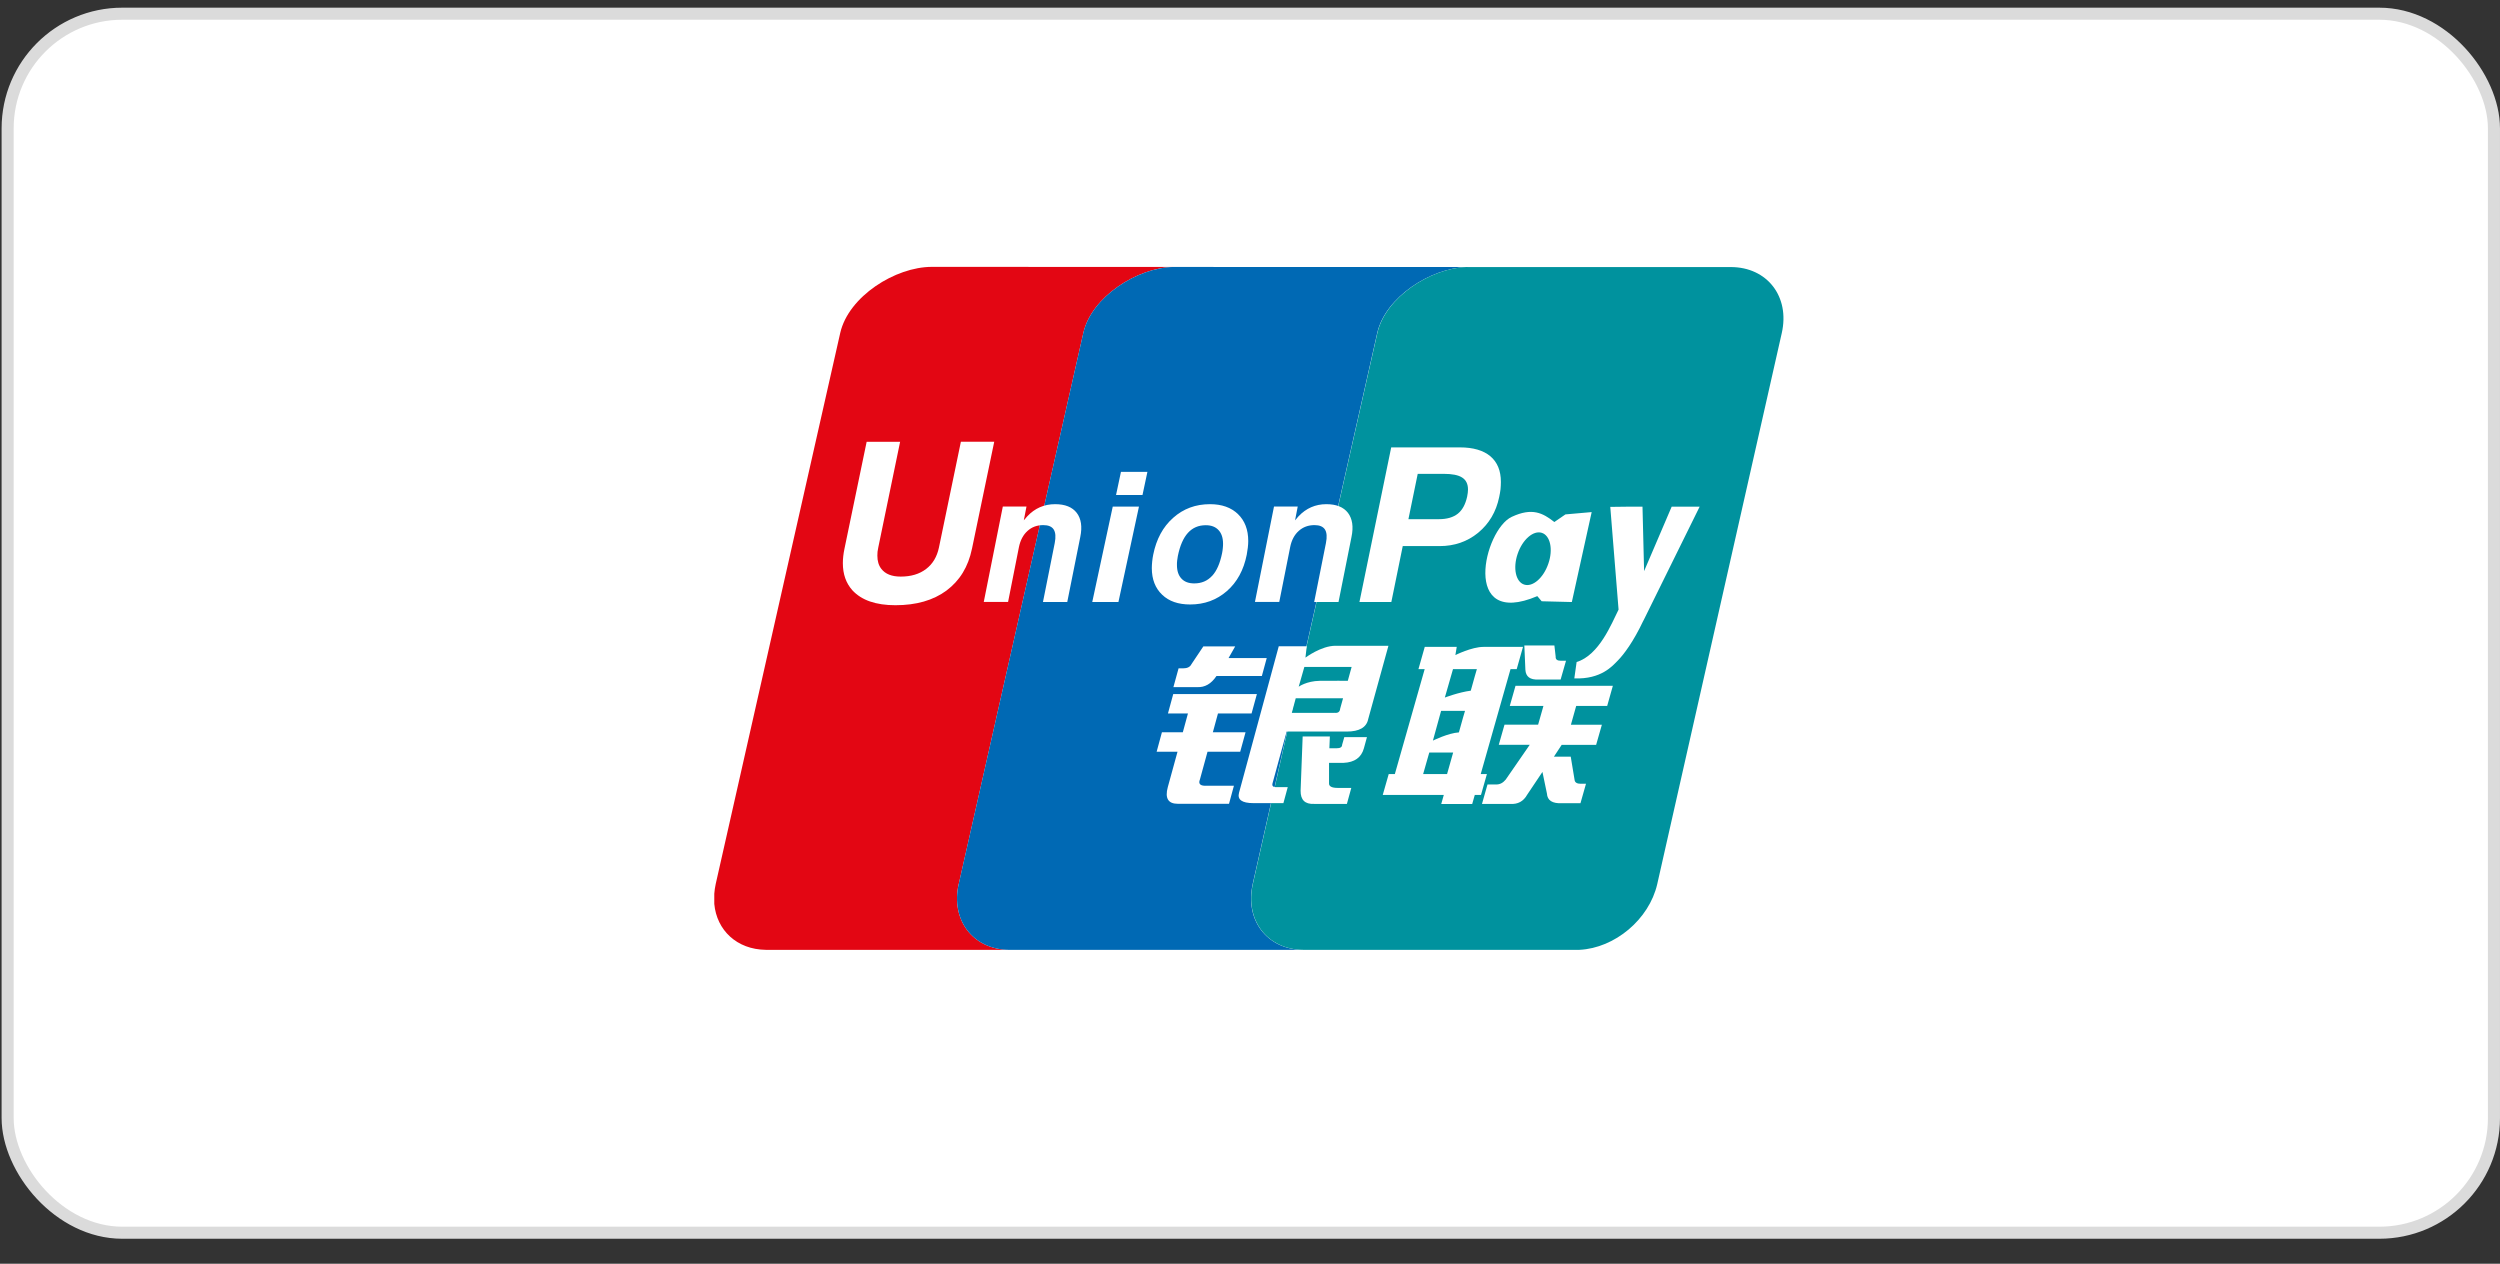 <svg width="91" height="46" viewBox="0 0 91 46" fill="none" xmlns="http://www.w3.org/2000/svg">
<rect x="0" y="0" width="91" height="46" fill="#333333" stroke="none"/>
<rect x="0.278" y="0.499" width="90.502" height="44.372" rx="4.174" fill="white" stroke="#DBDBDB" stroke-width="0.439"/>
<path d="M34.9 32.172L39.434 12.117C39.731 10.807 41.392 9.743 42.713 9.717L33.919 9.714C32.592 9.714 30.889 10.789 30.585 12.117L26.053 32.172C26.025 32.294 26.01 32.414 26 32.531V32.903C26.089 33.861 26.82 34.559 27.872 34.574H36.719C35.413 34.554 34.598 33.484 34.898 32.17L34.9 32.172Z" fill="#E30613"/>
<path d="M45.599 32.172L50.131 12.119C50.429 10.816 52.069 9.761 53.386 9.72H49.576L42.711 9.717C41.391 9.743 39.73 10.807 39.432 12.119L34.898 32.172C34.598 33.485 35.412 34.556 36.719 34.575H47.421C46.114 34.556 45.302 33.485 45.6 32.172H45.599Z" fill="#0069B4"/>
<path d="M62.997 9.721H53.414L53.413 9.719C53.406 9.719 53.398 9.719 53.391 9.719C52.074 9.76 50.435 10.816 50.137 12.118L45.605 32.171C45.307 33.485 46.118 34.555 47.425 34.574H57.492C58.779 34.51 60.029 33.467 60.324 32.179L64.856 12.126C65.159 10.799 64.327 9.721 62.999 9.721H62.997Z" fill="#00929E"/>
<path d="M42.898 24.328H43.065C43.218 24.328 43.32 24.277 43.369 24.175L43.802 23.528H44.961L44.719 23.954H46.109L45.932 24.606H44.28C44.089 24.892 43.855 25.027 43.573 25.011H42.712L42.9 24.328M42.709 25.263H45.751L45.557 25.971H44.334L44.148 26.654H45.338L45.144 27.362H43.954L43.677 28.373C43.608 28.542 43.698 28.618 43.945 28.6H44.915L44.736 29.258H42.872C42.52 29.258 42.398 29.056 42.508 28.651L42.862 27.362H42.102L42.294 26.654H43.055L43.241 25.971H42.513L42.706 25.263H42.709ZM47.566 23.523L47.518 23.938C47.518 23.938 48.092 23.506 48.612 23.506H50.539L49.803 26.173C49.742 26.478 49.48 26.629 49.017 26.629H46.834L46.323 28.501C46.293 28.602 46.334 28.652 46.444 28.652H46.874L46.716 29.234H45.625C45.205 29.234 45.032 29.107 45.101 28.855L46.547 23.523H47.567H47.566ZM49.197 24.277H47.478L47.273 24.996C47.273 24.996 47.559 24.789 48.038 24.782C48.515 24.776 49.06 24.782 49.06 24.782L49.199 24.277H49.197ZM48.575 25.946C48.701 25.963 48.772 25.913 48.782 25.795L48.887 25.416H47.165L47.021 25.948H48.575V25.946ZM47.414 26.807H48.407L48.389 27.237H48.654C48.787 27.237 48.853 27.194 48.853 27.11L48.932 26.832H49.757L49.646 27.237C49.553 27.574 49.306 27.75 48.906 27.768H48.377V28.503C48.366 28.62 48.471 28.68 48.69 28.68H49.187L49.027 29.262H47.836C47.501 29.278 47.338 29.118 47.342 28.781L47.417 26.809L47.414 26.807Z" fill="white"/>
<path d="M51.631 24.357L51.861 23.547H53.025L52.976 23.845C52.976 23.845 53.57 23.547 53.998 23.547H55.437L55.208 24.357H54.983L53.898 28.177H54.123L53.908 28.936H53.682L53.588 29.265H52.461L52.554 28.936H50.332L50.549 28.177H50.772L51.858 24.357H51.633M52.889 24.357L52.592 25.391C52.592 25.391 53.099 25.197 53.536 25.141C53.633 24.78 53.758 24.357 53.758 24.357H52.889ZM52.456 25.875L52.158 26.958C52.158 26.958 52.719 26.682 53.104 26.659C53.216 26.241 53.327 25.875 53.327 25.875H52.454H52.456ZM52.673 28.177L52.895 27.391H52.026L51.802 28.177H52.671H52.673ZM55.486 23.496H56.58L56.626 23.9C56.619 24.002 56.68 24.051 56.81 24.051H57.003L56.807 24.734H56.003C55.696 24.751 55.539 24.632 55.524 24.379L55.486 23.495V23.496ZM55.165 24.963H58.708L58.501 25.697H57.373L57.181 26.381H58.308L58.099 27.113H56.845L56.562 27.543H57.175L57.317 28.402C57.334 28.488 57.409 28.529 57.539 28.529H57.73L57.529 29.237H56.855C56.504 29.253 56.323 29.136 56.308 28.883L56.145 28.098L55.585 28.934C55.453 29.169 55.249 29.28 54.976 29.263H53.944L54.145 28.555H54.467C54.599 28.555 54.709 28.496 54.808 28.377L55.682 27.111H54.555L54.764 26.379H55.987L56.181 25.696H54.956L55.165 24.961V24.963Z" fill="white"/>
<path d="M35.38 19.972C35.245 20.632 34.934 21.137 34.45 21.498C33.971 21.852 33.352 22.03 32.594 22.03C31.881 22.03 31.36 21.849 31.025 21.485C30.795 21.226 30.68 20.899 30.68 20.502C30.68 20.337 30.699 20.161 30.739 19.972L31.546 16.082H32.764L31.969 19.929C31.944 20.036 31.934 20.135 31.936 20.224C31.936 20.421 31.983 20.583 32.082 20.708C32.227 20.895 32.461 20.988 32.787 20.988C33.162 20.988 33.47 20.895 33.71 20.711C33.951 20.528 34.107 20.267 34.178 19.927L34.976 16.08H36.19L35.381 19.97" fill="white"/>
<path d="M36.503 18.439H37.364L37.266 18.941L37.389 18.798C37.667 18.5 38.006 18.352 38.406 18.352C38.769 18.352 39.03 18.457 39.193 18.668C39.355 18.881 39.399 19.172 39.322 19.547L38.848 21.913H37.964L38.392 19.768C38.436 19.546 38.423 19.381 38.355 19.274C38.288 19.167 38.159 19.114 37.975 19.114C37.748 19.114 37.555 19.185 37.401 19.327C37.244 19.468 37.14 19.666 37.089 19.916L36.694 21.911H35.809L36.503 18.436" fill="white"/>
<path d="M46.376 18.439H47.237L47.14 18.941L47.262 18.798C47.542 18.5 47.881 18.352 48.279 18.352C48.641 18.352 48.903 18.457 49.066 18.668C49.226 18.881 49.273 19.172 49.194 19.547L48.722 21.913H47.836L48.264 19.768C48.309 19.546 48.296 19.381 48.228 19.274C48.159 19.167 48.032 19.114 47.848 19.114C47.621 19.114 47.43 19.185 47.272 19.327C47.115 19.468 47.011 19.666 46.962 19.916L46.565 21.911H45.68L46.374 18.436" fill="white"/>
<path d="M40.504 18.441H41.458L40.711 21.913H39.758L40.504 18.441ZM40.803 17.175H41.766L41.587 18.018H40.624L40.803 17.175Z" fill="white"/>
<path d="M42.303 21.649C42.053 21.411 41.927 21.09 41.926 20.68C41.926 20.611 41.931 20.53 41.939 20.444C41.949 20.355 41.96 20.27 41.977 20.191C42.09 19.626 42.331 19.178 42.703 18.849C43.073 18.518 43.521 18.352 44.044 18.352C44.472 18.352 44.813 18.472 45.062 18.713C45.31 18.953 45.436 19.279 45.436 19.692C45.436 19.763 45.431 19.845 45.421 19.933C45.409 20.021 45.396 20.107 45.381 20.193C45.271 20.747 45.031 21.19 44.659 21.515C44.286 21.84 43.842 22.003 43.322 22.003C42.891 22.003 42.551 21.887 42.303 21.649ZM44.122 20.961C44.29 20.779 44.41 20.502 44.484 20.135C44.496 20.077 44.505 20.018 44.51 19.957C44.517 19.898 44.519 19.844 44.519 19.793C44.519 19.578 44.464 19.412 44.354 19.295C44.245 19.177 44.091 19.118 43.89 19.118C43.625 19.118 43.411 19.21 43.241 19.396C43.072 19.582 42.95 19.863 42.874 20.237C42.864 20.295 42.856 20.352 42.848 20.408C42.841 20.466 42.84 20.52 42.841 20.568C42.841 20.78 42.895 20.945 43.006 21.062C43.114 21.179 43.269 21.236 43.472 21.236C43.737 21.236 43.952 21.144 44.12 20.961" fill="white"/>
<path d="M50.642 16.285H53.142C53.623 16.285 53.995 16.394 54.25 16.608C54.505 16.825 54.632 17.135 54.632 17.54V17.551C54.632 17.629 54.627 17.716 54.619 17.81C54.608 17.902 54.591 17.997 54.57 18.095C54.459 18.631 54.204 19.061 53.809 19.389C53.412 19.715 52.943 19.878 52.401 19.878H51.06L50.645 21.912H49.484L50.64 16.284M51.266 18.898H52.379C52.668 18.898 52.899 18.831 53.067 18.697C53.233 18.562 53.343 18.356 53.404 18.078C53.414 18.027 53.421 17.981 53.427 17.938C53.431 17.897 53.435 17.858 53.435 17.818C53.435 17.619 53.365 17.474 53.223 17.383C53.081 17.291 52.859 17.248 52.55 17.248H51.605L51.266 18.9V18.898Z" fill="white"/>
<path d="M59.82 22.587C59.453 23.367 59.104 23.823 58.898 24.034C58.693 24.243 58.286 24.73 57.305 24.694L57.389 24.098C58.215 23.843 58.661 22.697 58.916 22.19L58.614 18.451L59.252 18.443H59.787L59.845 20.789L60.849 18.443H61.867L59.822 22.588" fill="white"/>
<path d="M56.982 18.724L56.578 19.002C56.157 18.671 55.77 18.467 55.028 18.813C54.015 19.282 53.167 22.886 55.958 21.699L56.117 21.886L57.215 21.914L57.937 18.64L56.985 18.724M56.361 20.513C56.185 21.034 55.791 21.378 55.482 21.279C55.174 21.183 55.064 20.681 55.242 20.161C55.418 19.639 55.815 19.297 56.121 19.395C56.428 19.491 56.541 19.993 56.361 20.513Z" fill="white"/>
</svg>
